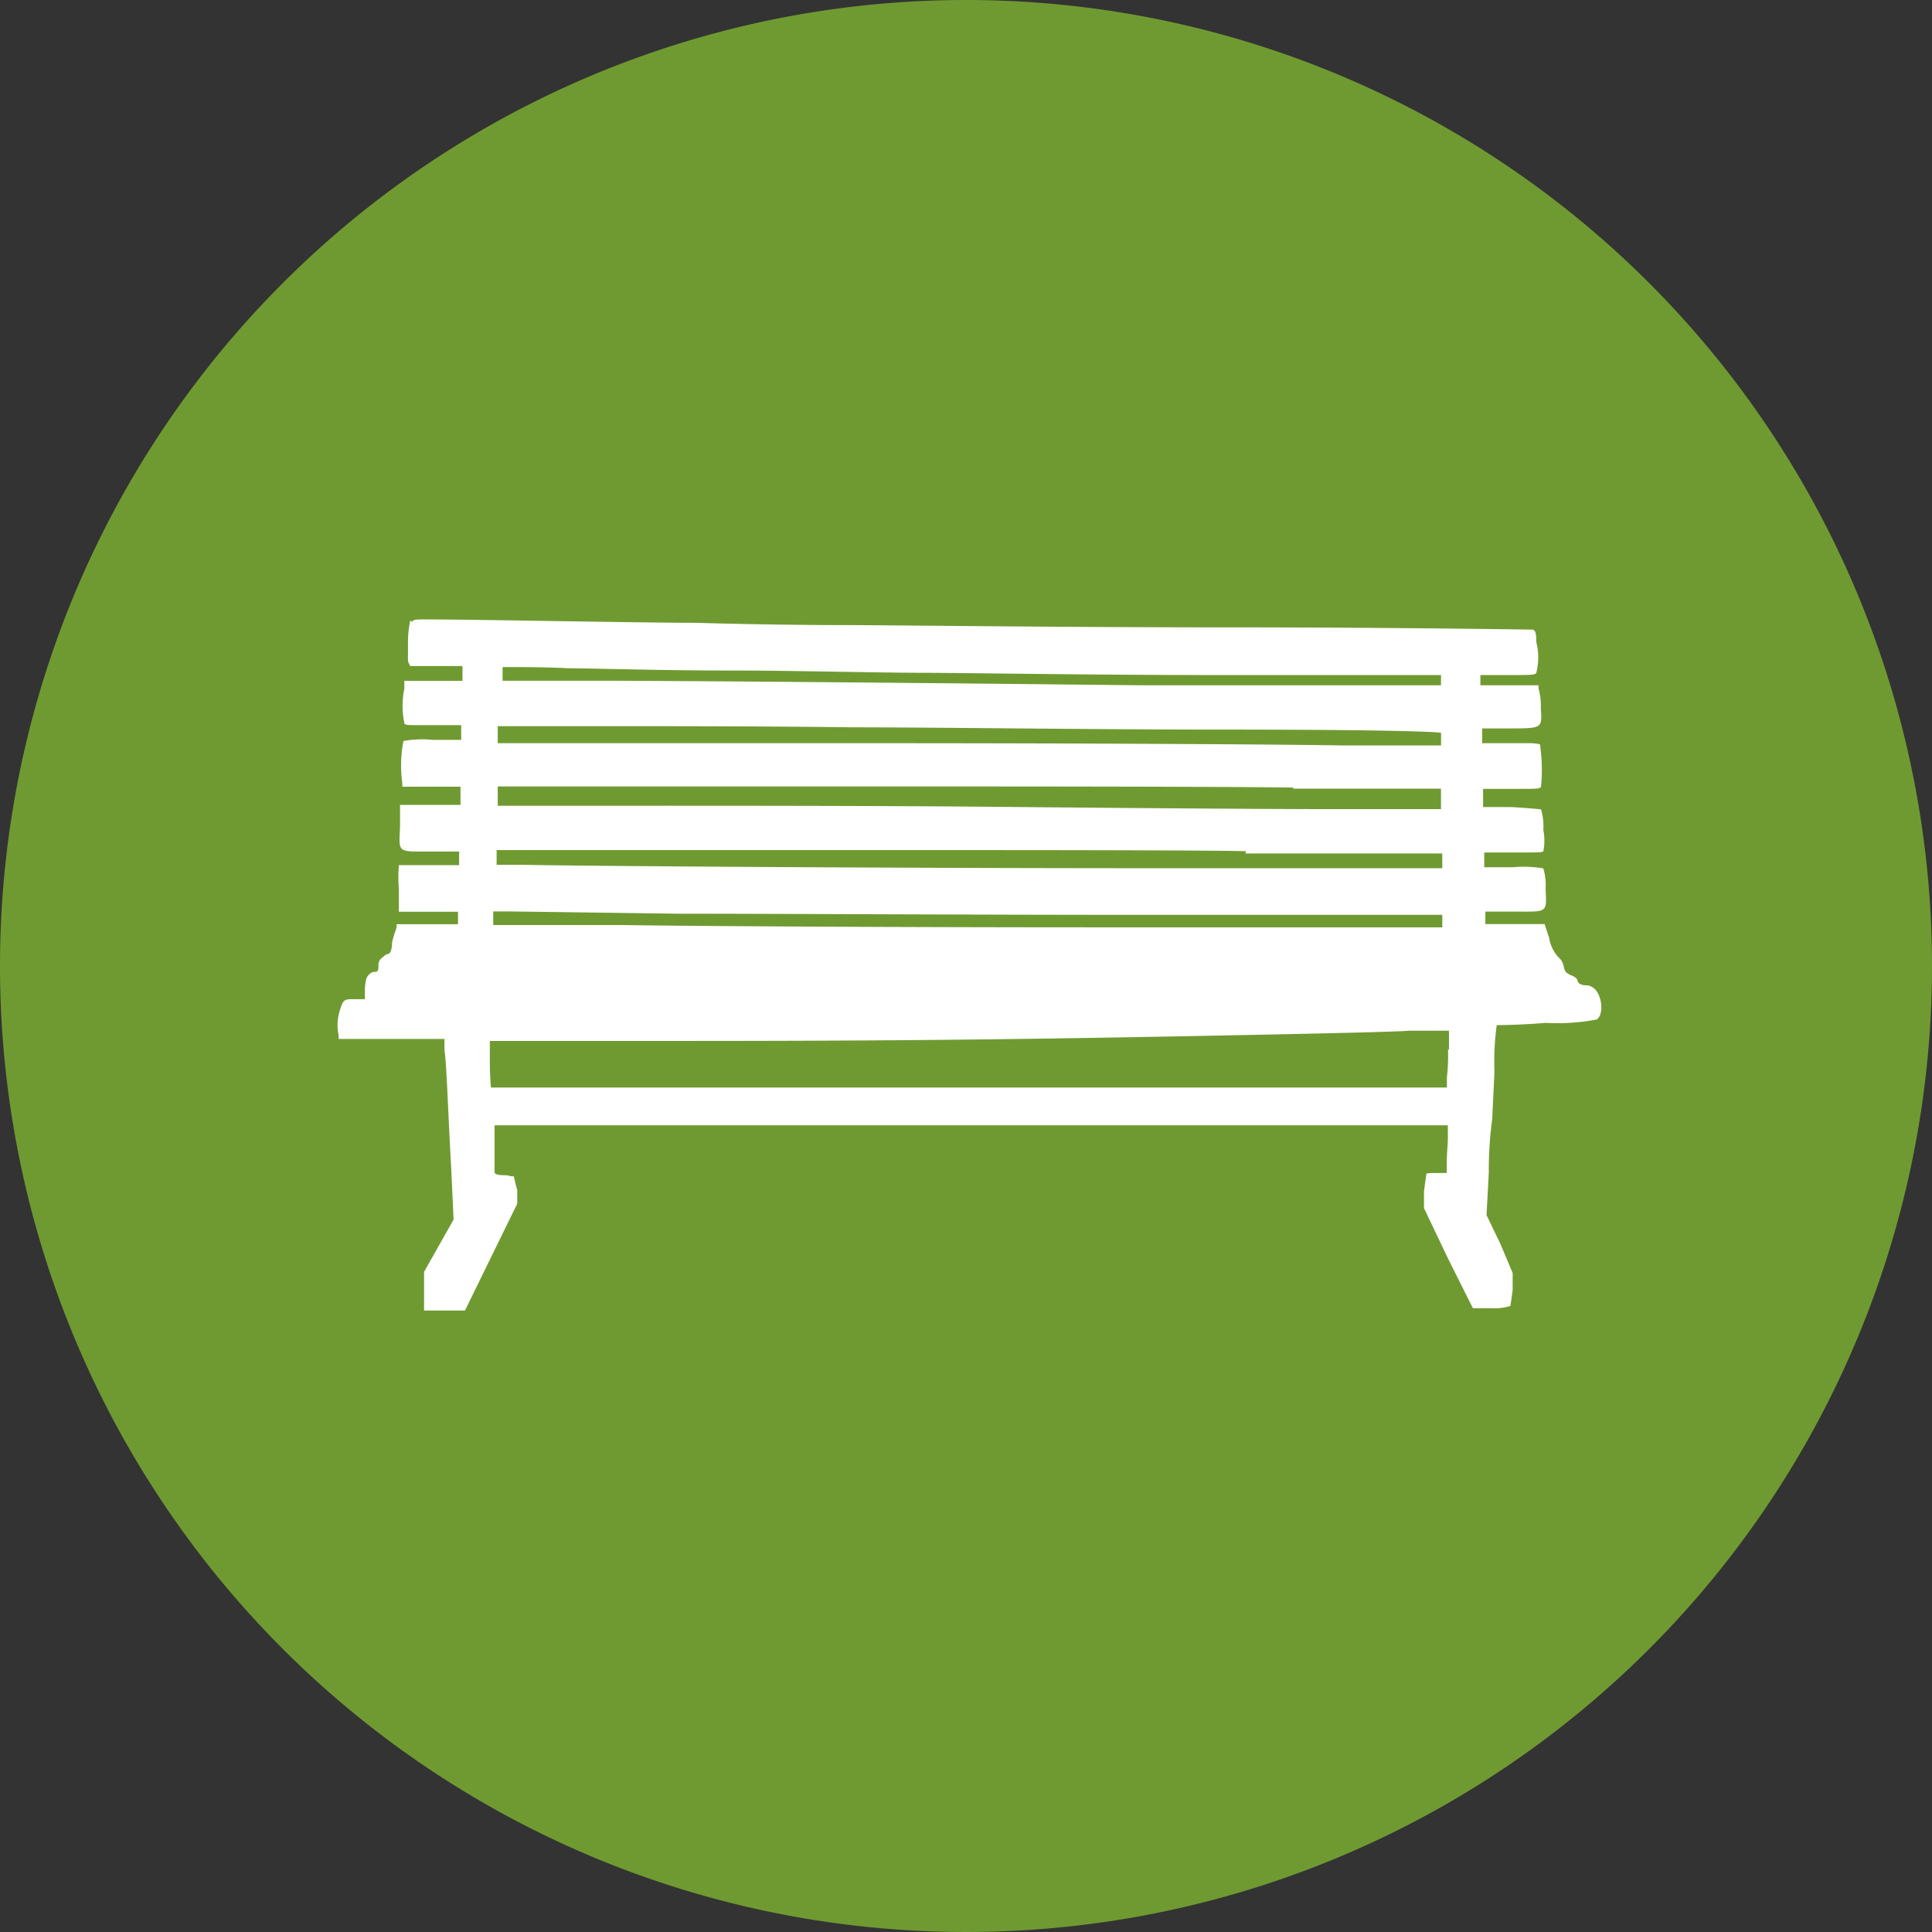 <svg xmlns="http://www.w3.org/2000/svg" width="36.53" height="36.53" viewBox="0 0 36.53 36.53">
  <rect x="0" y="0" width="36.53" height="36.53" fill="#333333" stroke="none"/>
  <g id="Sitting_Point" data-name="Sitting Point" transform="translate(0 -278.248)">
    <path id="Path_17975" data-name="Path 17975" d="M18.265,0A18.265,18.265,0,1,1,0,18.265,18.265,18.265,0,0,1,18.265,0Z" transform="translate(0 278.248)" fill="#6f9a31"/>
    <path id="Path_17656" data-name="Path 17656" d="M4.346,134.681a1.978,1.978,0,0,0-.043.365v.408l.043.086h.988v.279h-1.1v.15a1.592,1.592,0,0,0,0,.645c0,.043.064.043.258.043h.817v.279H4.776a1.981,1.981,0,0,0-.559.021,2.434,2.434,0,0,0-.021.8v.064h1.1v.344H4.153v.408c-.021.516-.064.473.6.473H5.27v.258H4.131a2.677,2.677,0,0,0,0,.451v.43H5.249v.236H4.088v.064a2.378,2.378,0,0,0-.086.279c0,.15-.043.215-.064.215a.2.2,0,0,0-.107.064.174.174,0,0,0-.086.172c0,.086-.021.107-.064.107a.139.139,0,0,0-.107.043c-.064.064-.064.086-.086.258v.215H3.293c-.193,0-.215,0-.279.215a.905.905,0,0,0-.021.473v.064h2v.215c.043.279.064,1.117.129,2.256l.043.945-.279.494-.279.494v.731h.774l.494-1.01.494-1.01v-.258c-.043-.15-.064-.258-.064-.258a.461.461,0,0,1-.129-.021c-.193,0-.236-.022-.236-.064v-.881H23.965v.236c0,.129-.021.322-.021.451v.215H23.75c-.107,0-.193,0-.193.021s-.021.15-.043.322v.322l.451.946.473.945h.344a.97.97,0,0,0,.365-.043s.021-.129.043-.3v-.322s-.107-.258-.236-.559l-.258-.537.043-.8a7.094,7.094,0,0,1,.064-1.01s.021-.43.043-.9a5.108,5.108,0,0,1,.043-.881s.43,0,.924-.043a3.934,3.934,0,0,0,.967-.064c.129-.086.107-.408-.021-.559a.273.273,0,0,0-.15-.086c-.107,0-.172-.021-.193-.086,0-.043-.064-.086-.129-.107-.086-.043-.107-.065-.129-.15a.3.3,0,0,0-.107-.193.717.717,0,0,1-.172-.365l-.086-.258H24.674v-.236h.516c.666,0,.645.043.623-.43a1.129,1.129,0,0,0-.043-.387,2.235,2.235,0,0,0-.58-.021h-.537v-.279h.537c.494,0,.537,0,.58-.021a1.061,1.061,0,0,0,0-.408,1.129,1.129,0,0,0-.043-.387s-.193-.021-.559-.043h-.537v-.344h.537c.516,0,.537,0,.559-.043a3.284,3.284,0,0,0-.021-.8.888.888,0,0,0-.193-.021h-.9v-.279H25.1c.666,0,.645,0,.623-.387a1.166,1.166,0,0,0-.043-.365v-.064h-1.1v-.193H25.1c.451,0,.516,0,.537-.043a1.156,1.156,0,0,0,0-.58c0-.193-.021-.215-.064-.236-.021,0-2.643-.043-5.8-.043s-6.425-.043-7.263-.043-2.063-.021-2.75-.043c-1.053,0-4.233-.064-5.071-.064-.258,0-.279,0-.3.043Zm2.944.9c.43,0,1.8.043,3.051.043s2.879.043,3.631.043,3.266.043,5.608.043h4.255v.193H18.142s-1.912-.021-4.233-.043-5.028-.043-6.017-.043h-1.8v-.258H6.3c.129,0,.58,0,1.01.021Zm5.372,1.117c1.569,0,4.727.043,7.005.043,3.18,0,4.169.043,4.169.064v.236H21.966c-1.031-.021-5.028-.043-8.918-.043H6v-.322H7.892c1.031,0,3.159,0,4.727.021Zm8.38,1.16h2.793v.387H21.752c-1.139,0-3.954-.021-6.232-.043s-5.372-.021-6.833-.021H6v-.365h6.124c3.374,0,7.37,0,8.918.021Zm-.9,1.225h3.717v.279H18.507c-5.351,0-11.045-.043-12.012-.064H5.979v-.279h6.3c3.46,0,7.005,0,7.865.021Zm-10.7,1.139c1.676,0,5.608.022,8.724.022h5.694v.236H17.368c-3.567,0-7.607-.021-8.961-.043H5.915v-.258h.236c.129,0,1.59.021,3.245.043Zm14.526,2.557a3.662,3.662,0,0,1-.021.537v.193H5.872s-.021-.215-.021-.451v-.43H9.374c3.653,0,6.081-.022,9.433-.086,2.278-.043,4.255-.086,4.405-.107h.774v.365Z" transform="translate(3.411 155.302)" fill="#fff"/>
  </g>
</svg>
